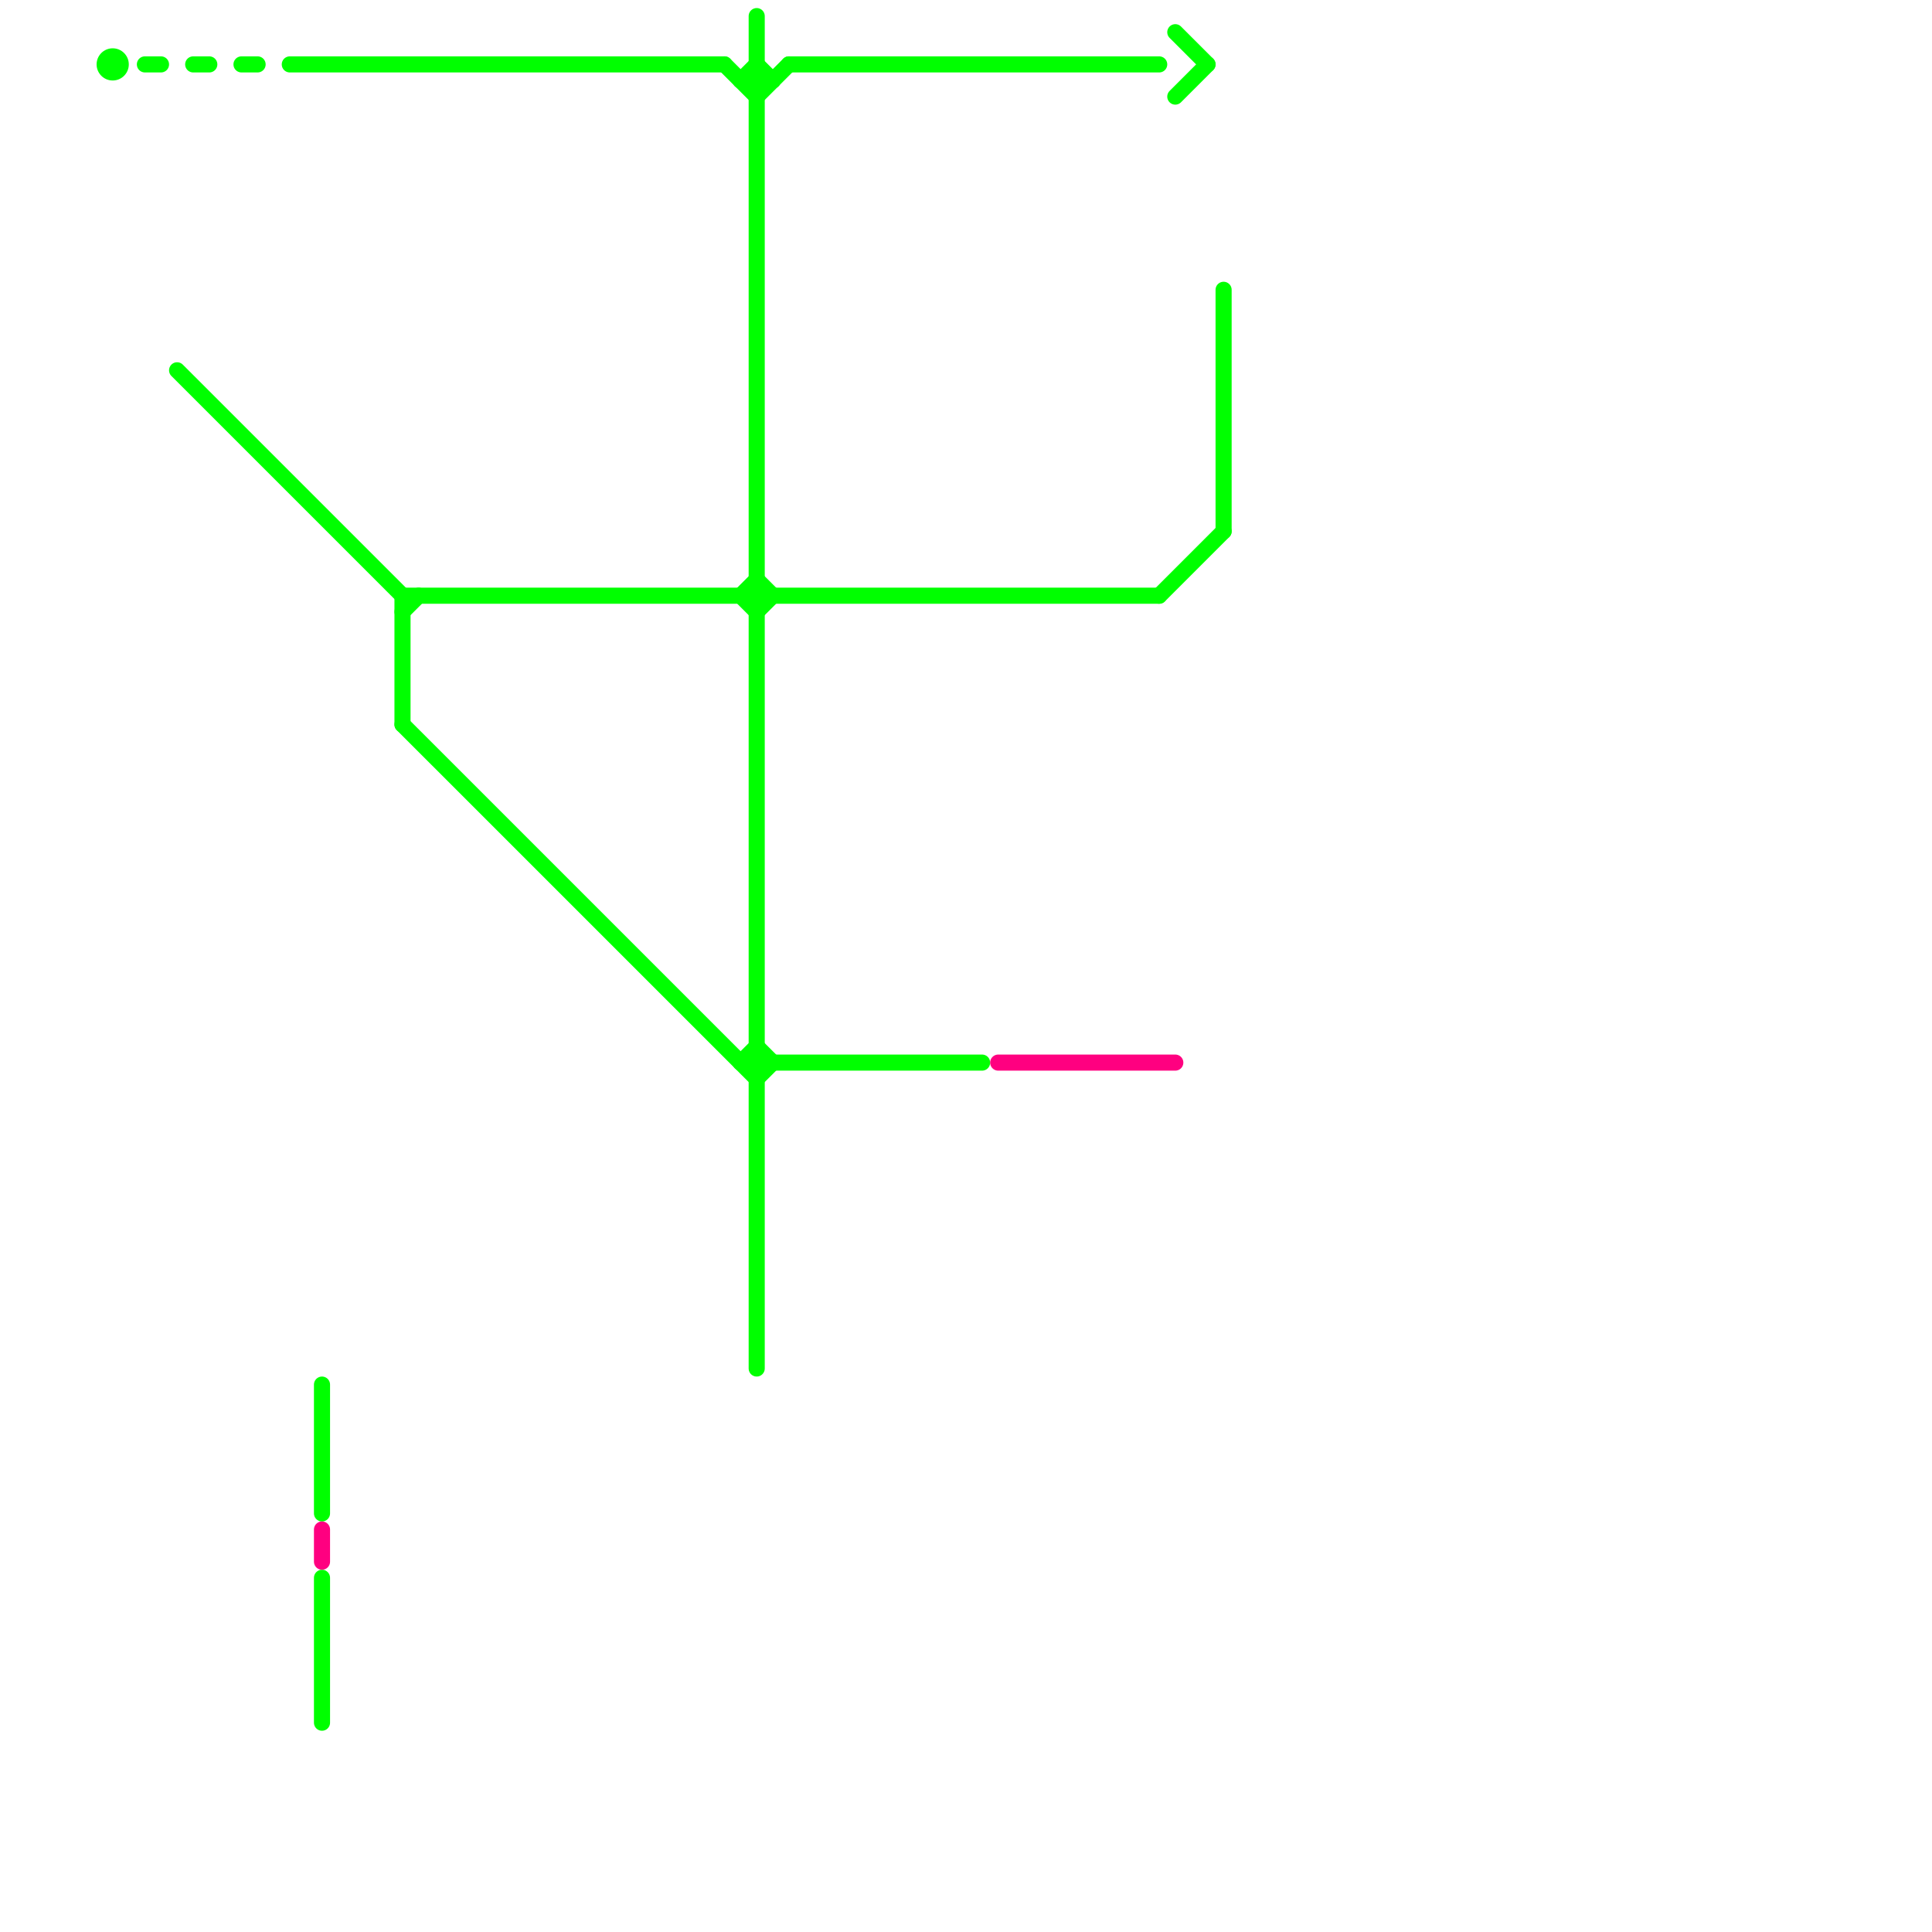 
<svg version="1.1" xmlns="http://www.w3.org/2000/svg" viewBox="0 0 120 120">
<style>text { font: 1px Helvetica; font-weight: 600; white-space: pre; dominant-baseline: central; } line { stroke-width: 1; fill: none; stroke-linecap: round; stroke-linejoin: round; } .c0 { stroke: #00ff00 } .c1 { stroke: #ff0080 }</style><defs><g id="wm-xf"><circle r="1.2" fill="#000"/><circle r="0.9" fill="#fff"/><circle r="0.6" fill="#000"/><circle r="0.3" fill="#fff"/></g><g id="wm"><circle r="0.6" fill="#000"/><circle r="0.3" fill="#fff"/></g></defs><line class="c0" x1="46" y1="37" x2="47" y2="36"/><line class="c0" x1="73" y1="6" x2="75" y2="4"/><line class="c0" x1="49" y1="4" x2="72" y2="4"/><line class="c0" x1="25" y1="37" x2="25" y2="45"/><line class="c0" x1="47" y1="4" x2="48" y2="5"/><line class="c0" x1="47" y1="65" x2="48" y2="66"/><line class="c0" x1="46" y1="66" x2="47" y2="65"/><line class="c0" x1="20" y1="86" x2="20" y2="94"/><line class="c0" x1="45" y1="4" x2="47" y2="6"/><line class="c0" x1="11" y1="23" x2="25" y2="37"/><line class="c0" x1="73" y1="2" x2="75" y2="4"/><line class="c0" x1="25" y1="37" x2="72" y2="37"/><line class="c0" x1="25" y1="45" x2="47" y2="67"/><line class="c0" x1="72" y1="37" x2="76" y2="33"/><line class="c0" x1="46" y1="37" x2="47" y2="38"/><line class="c0" x1="47" y1="1" x2="47" y2="85"/><line class="c0" x1="12" y1="4" x2="13" y2="4"/><line class="c0" x1="46" y1="66" x2="61" y2="66"/><line class="c0" x1="15" y1="4" x2="16" y2="4"/><line class="c0" x1="9" y1="4" x2="10" y2="4"/><line class="c0" x1="47" y1="36" x2="48" y2="37"/><line class="c0" x1="47" y1="6" x2="49" y2="4"/><line class="c0" x1="25" y1="38" x2="26" y2="37"/><line class="c0" x1="47" y1="38" x2="48" y2="37"/><line class="c0" x1="47" y1="67" x2="48" y2="66"/><line class="c0" x1="18" y1="4" x2="45" y2="4"/><line class="c0" x1="46" y1="5" x2="47" y2="4"/><line class="c0" x1="20" y1="98" x2="20" y2="107"/><line class="c0" x1="46" y1="5" x2="48" y2="5"/><line class="c0" x1="76" y1="18" x2="76" y2="33"/><circle cx="7" cy="4" r="1" fill="#00ff00" /><line class="c1" x1="62" y1="66" x2="73" y2="66"/><line class="c1" x1="20" y1="95" x2="20" y2="97"/>
</svg>
